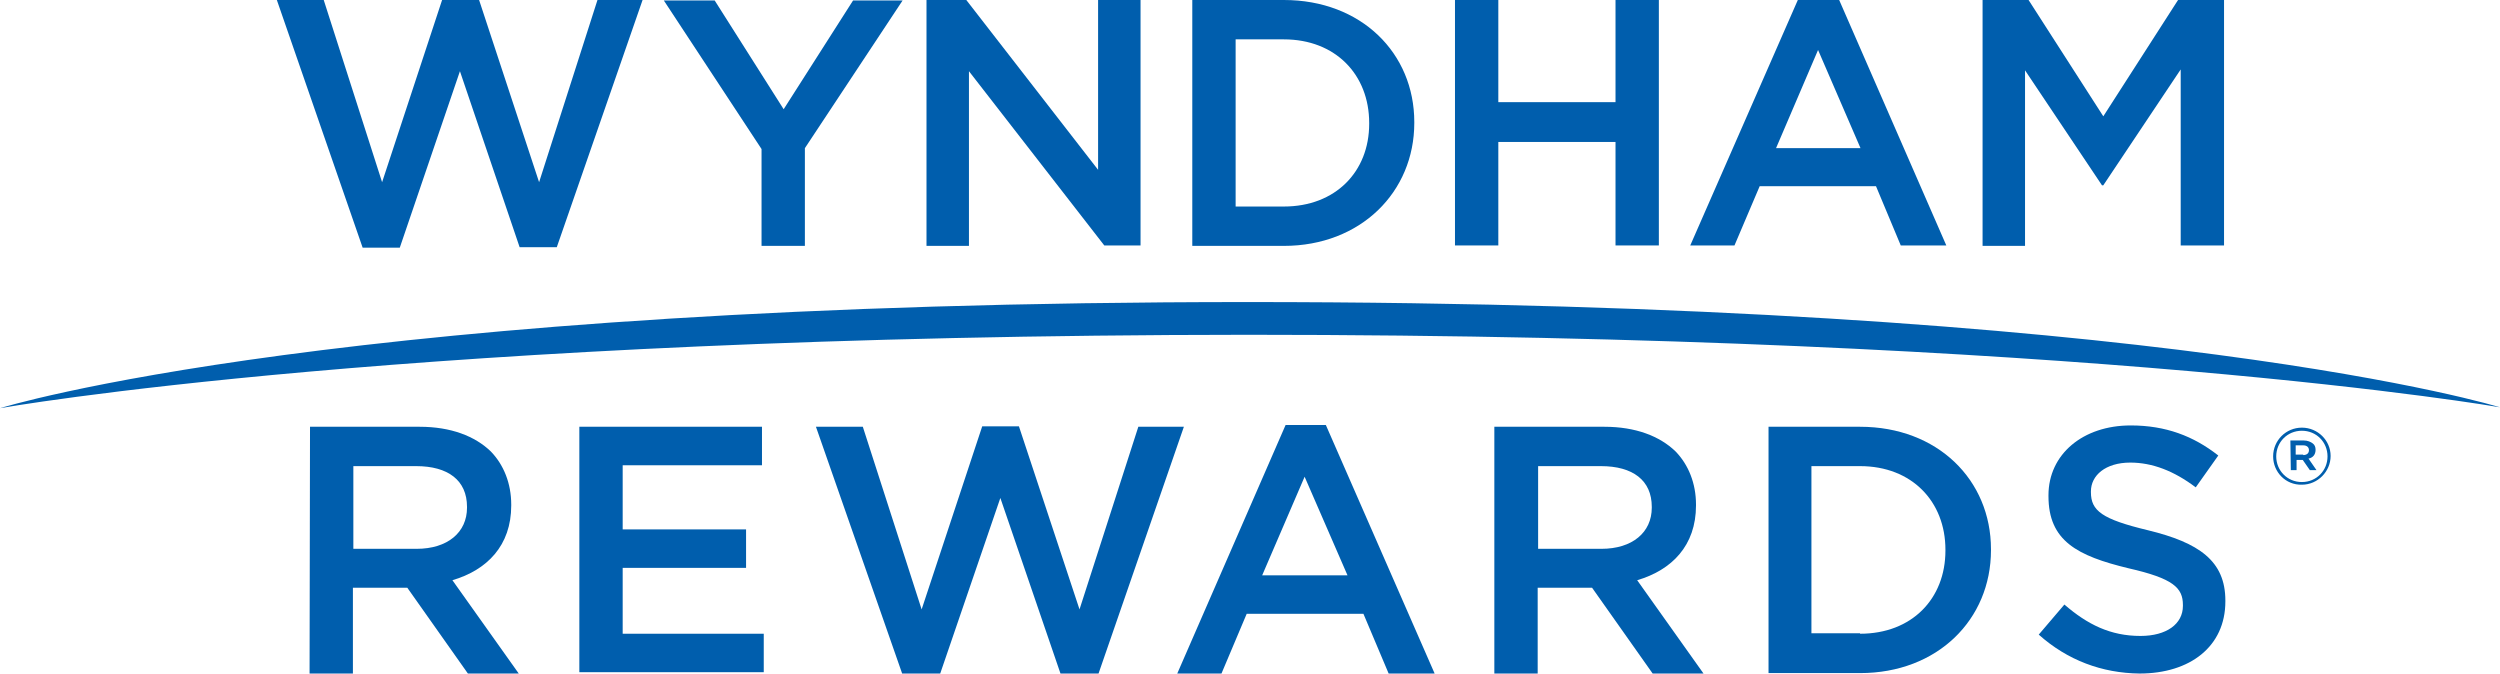 <?xml version="1.0" encoding="utf-8"?>
<!-- Generator: Adobe Illustrator 19.2.1, SVG Export Plug-In . SVG Version: 6.00 Build 0)  -->
<svg version="1.1" id="Logo" xmlns="http://www.w3.org/2000/svg" xmlns:xlink="http://www.w3.org/1999/xlink" x="0px" y="0px"
	 viewBox="0 0 565.3 152.3" style="enable-background:new 0 0 565.3 152.3;" xml:space="preserve">
<style type="text/css">
	.st0{fill:#005EAD;}
</style>
<g id="XMLID_462_">
	<path id="XMLID_477_" class="st0" d="M62.6,0h10.6l13.2,41.2L100-0.1h8.3l13.6,41.3L135.1,0h10.2l-19.4,55.9h-8.4L104,16.1L90.4,56
		H82L62.6,0z"/>
	<path id="XMLID_475_" class="st0" d="M172.2,33.7L150.1,0.1h11.5l15.6,24.6l15.7-24.6h11.2L182,33.5v22.1h-9.8L172.2,33.7
		L172.2,33.7z"/>
	<path id="XMLID_473_" class="st0" d="M209.5,0h9l29.8,38.4V0h9.6v55.5h-8.2l-30.6-39.4v39.5h-9.6V0z"/>
	<path id="XMLID_470_" class="st0" d="M269.6,0h20.7c17.5,0,29.5,12,29.5,27.6v0.2c0,15.6-12.1,27.8-29.5,27.8h-20.7V0z M290.3,46.7
		c11.7,0,19.3-7.9,19.3-18.7v-0.2c0-10.9-7.6-18.9-19.3-18.9h-10.9v37.8L290.3,46.7L290.3,46.7z"/>
	<path id="XMLID_468_" class="st0" d="M329,0h9.8v23.1h26.5V0h9.8v55.5h-9.8V32.1h-26.5v23.4H329V0z"/>
	<path id="XMLID_465_" class="st0" d="M406.7-0.4h9l24.4,55.9h-10.3l-5.6-13.4h-26.3l-5.7,13.4h-10L406.7-0.4z M420.7,33.5
		l-9.6-22.2l-9.5,22.2H420.7z"/>
	<path id="XMLID_463_" class="st0" d="M448.3,0h10.4l16.9,26.3L492.5,0h10.4v55.5h-9.8V15.7l-17.5,26.2h-0.3l-17.4-26v39.7h-9.6
		L448.3,0L448.3,0z"/>
</g>
<path id="XMLID_479_" class="st0" d="M0,92.3c0,0,76.8-24,282.1-24c206.8,0,283.2,23.8,283.2,23.8s-93.5-16.4-283.2-16.4
	C92.4,75.8,0,92.3,0,92.3z"/>
<g id="XMLID_443_">
	<path id="XMLID_459_" class="st0" d="M70.1,96.5h24.8c7,0,12.5,2.1,16.1,5.6c2.9,3,4.6,7.2,4.6,12v0.2c0,9.1-5.5,14.6-13.3,16.9
		l15,21.1h-11.5l-13.7-19.4h-0.2H79.8v19.4H70L70.1,96.5L70.1,96.5z M94.2,124.1c7,0,11.4-3.7,11.4-9.3v-0.2c0-6-4.3-9.2-11.5-9.2
		H79.9v18.7H94.2z"/>
	<path id="XMLID_457_" class="st0" d="M131,96.5h41.3v8.7h-31.5v14.5h27.9v8.7h-27.9v14.9h31.9v8.7H131V96.5z"/>
	<path id="XMLID_455_" class="st0" d="M184.5,96.5h10.6l13.3,41.3l13.7-41.4h8.3l13.7,41.4l13.3-41.3h10.3l-19.4,56.1h-8.4l-13.7-40
		l-13.7,40h-8.4L184.5,96.5z"/>
	<path id="XMLID_449_" class="st0" d="M338,96.5h24.8c7,0,12.5,2.1,16.1,5.6c2.9,3,4.6,7.2,4.6,12v0.2c0,9.1-5.5,14.6-13.3,16.9
		l15,21.1h-11.5L360,132.9h-0.2h-12.1v19.4h-9.8V96.5H338z M362.1,124.1c7,0,11.4-3.7,11.4-9.3v-0.2c0-6-4.3-9.2-11.5-9.2h-14.2
		v18.7H362.1z"/>
	<path id="XMLID_446_" class="st0" d="M399.9,96.5h20.7c17.5,0,29.6,12,29.6,27.7v0.2c0,15.7-12.1,27.8-29.6,27.8h-20.7V96.5z
		 M420.6,143.3c11.7,0,19.3-7.9,19.3-18.8v-0.2c0-10.9-7.6-18.9-19.3-18.9h-11v37.8h11V143.3z"/>
	<path id="XMLID_444_" class="st0" d="M461,143.5l5.8-6.8c5.2,4.5,10.4,7.1,17.2,7.1c5.9,0,9.6-2.7,9.6-6.8v-0.2
		c0-3.9-2.2-6-12.3-8.3c-11.6-2.8-18.1-6.2-18.1-16.3V112c0-9.3,7.8-15.8,18.6-15.8c7.9,0,14.2,2.4,19.8,6.8l-5.1,7.2
		c-4.9-3.7-9.8-5.6-14.8-5.6c-5.6,0-8.9,2.9-8.9,6.5v0.2c0,4.2,2.5,6.1,12.9,8.6c11.5,2.8,17.5,6.9,17.5,15.9v0.2
		c0,10.2-8,16.3-19.4,16.3C475.3,152.2,467.5,149.3,461,143.5z"/>
	<path id="XMLID_19_" class="st0" d="M290.7,96.1h9.1l24.6,56.2H314l-5.7-13.5h-26.4l-5.7,13.5h-10L290.7,96.1z M304.7,130.1
		l-9.7-22.3l-9.6,22.3H304.7z"/>
</g>
<path id="XMLID_14_" class="st0" d="M514,103.2L514,103.2c0-3.6,2.9-6.5,6.5-6.5s6.5,2.9,6.5,6.4l0,0c0,3.5-2.9,6.5-6.5,6.5
	C516.8,109.7,514,106.7,514,103.2 M526.3,103.2L526.3,103.2c0-3.2-2.5-5.8-5.8-5.8s-5.8,2.6-5.8,5.8l0,0c0,3.2,2.5,5.8,5.8,5.8
	S526.3,106.4,526.3,103.2 M517.9,99.6h3c0.9,0,1.6,0.3,2.1,0.7c0.4,0.3,0.6,0.8,0.6,1.4l0,0c0,1.1-0.6,1.8-1.6,2l1.8,2.6h-1.5
	l-1.6-2.3l0,0h-1.4v2.3H518L517.9,99.6L517.9,99.6z M520.8,102.9c0.8,0,1.3-0.4,1.3-1.1l0,0c0-0.7-0.5-1.1-1.3-1.1h-1.7v2.1h1.7
	V102.9z"/>
</svg>
